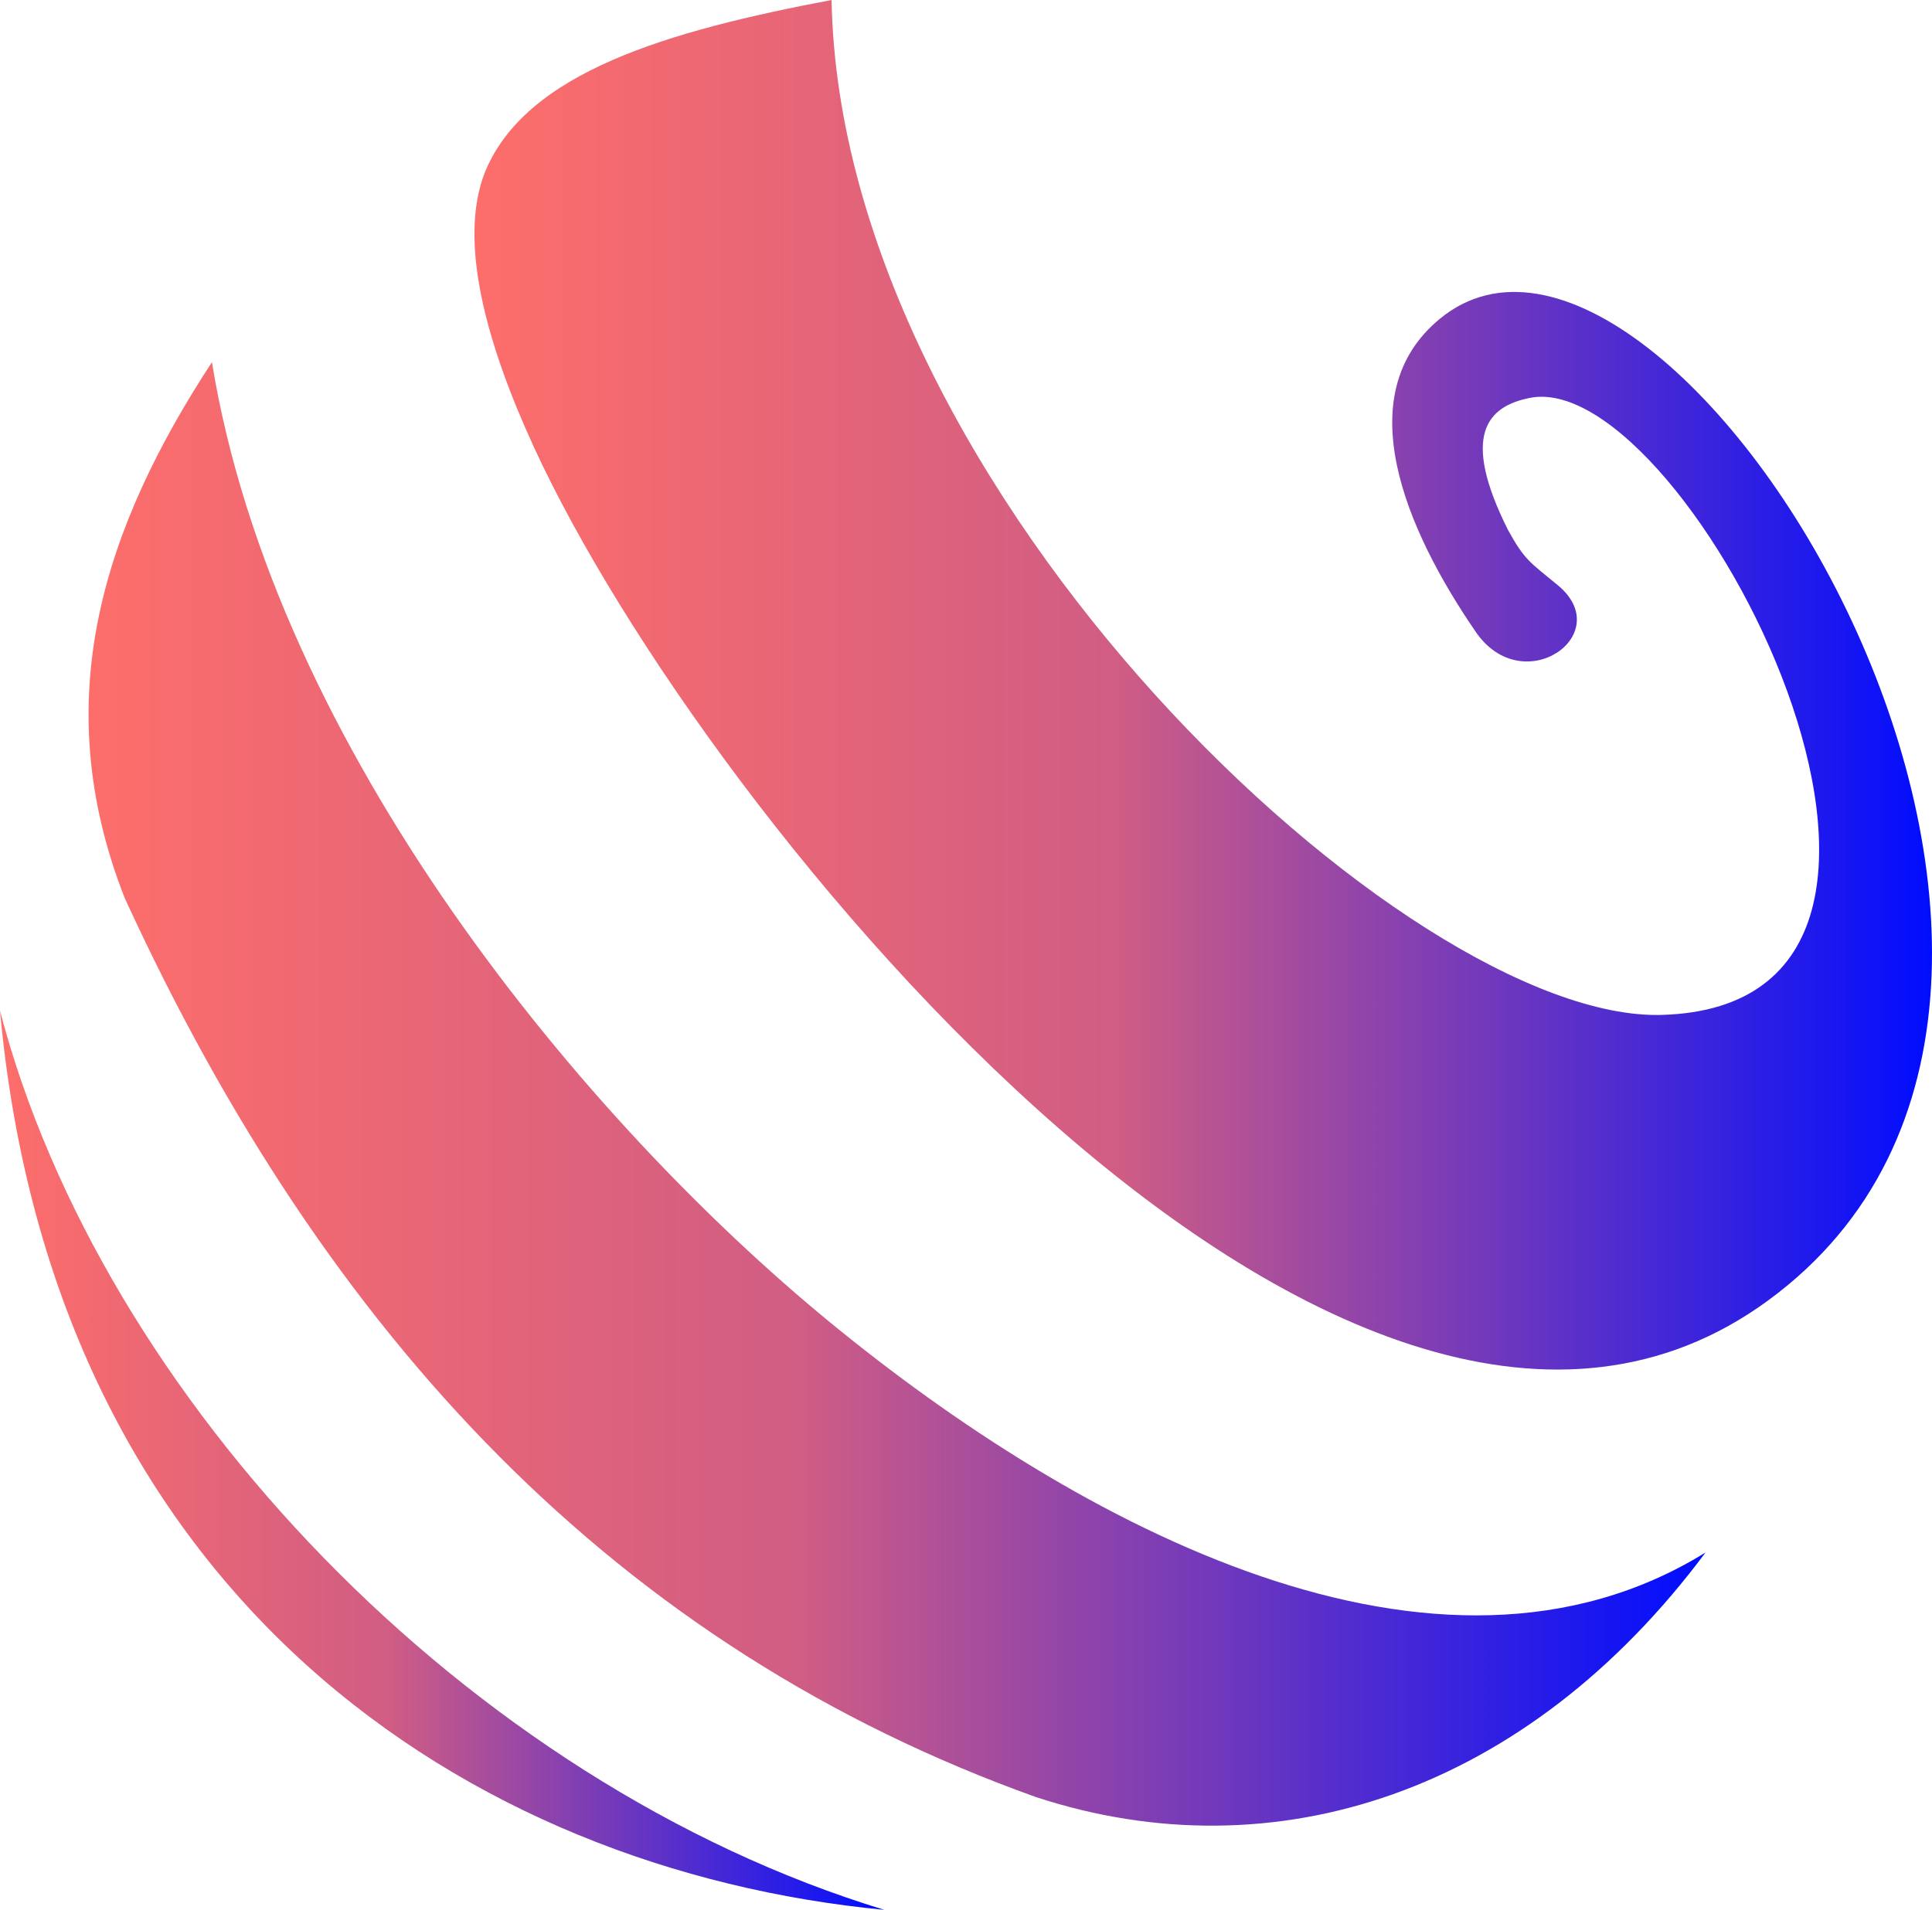 <svg xmlns="http://www.w3.org/2000/svg" xmlns:xlink="http://www.w3.org/1999/xlink" id="Layer_1" data-name="Layer 1" viewBox="0 0 1761.66 1741.78"><defs><style>      .cls-1 {        fill: url(#linear-gradient-3);      }      .cls-1, .cls-2, .cls-3 {        fill-rule: evenodd;        stroke-width: 0px;      }      .cls-2 {        fill: url(#linear-gradient);      }      .cls-3 {        fill: url(#linear-gradient-2);      }    </style><linearGradient id="linear-gradient" x1="432.6" y1="624.53" x2="1761.66" y2="624.53" gradientUnits="userSpaceOnUse"><stop offset="0" stop-color="#fd6e6a"></stop><stop offset=".44" stop-color="#d05d84"></stop><stop offset="1" stop-color="#000dff"></stop></linearGradient><linearGradient id="linear-gradient-2" x1="80.76" y1="997.65" x2="1555.16" y2="997.65" xlink:href="#linear-gradient"></linearGradient><linearGradient id="linear-gradient-3" x1="0" y1="1331.77" x2="806.34" y2="1331.77" xlink:href="#linear-gradient"></linearGradient></defs><path class="cls-2" d="M758.26,0c8.22,449.86,526.93,932.06,756.82,925.61,320.94-9,24.36-591.07-119.98-562.75-39.26,7.7-63.26,34.27-20.11,120.36,15.4,27.95,19.94,29.38,45.45,50.48,54.39,44.97-32.27,105.64-75.1,42.14-63.46-92.58-116.56-215.93-32.35-285.17,208.7-171.59,692.85,607.71,298.87,895.62-380.5,278.07-968.37-437.9-1125-778.45-43.35-94.28-69.19-187.7-44.9-250.22C479.04,65.37,610.54,27.98,758.26,0Z"></path><path class="cls-3" d="M113.83,819.29c184.55,402.08,450.62,683.5,830.74,819.64,218.07,71.49,447.63-4.35,610.59-223.05-244.06,151.02-570.99-23.07-799.66-211-221.55-182.09-504.9-521.43-562.26-874.61-97.4,149.11-151.3,306.74-79.41,489.01Z"></path><path class="cls-1" d="M806.34,1741.78C426.23,1626.01,92.35,1275.08,0,921.76c48.77,533.61,426.84,783.63,806.34,820.03Z"></path></svg>